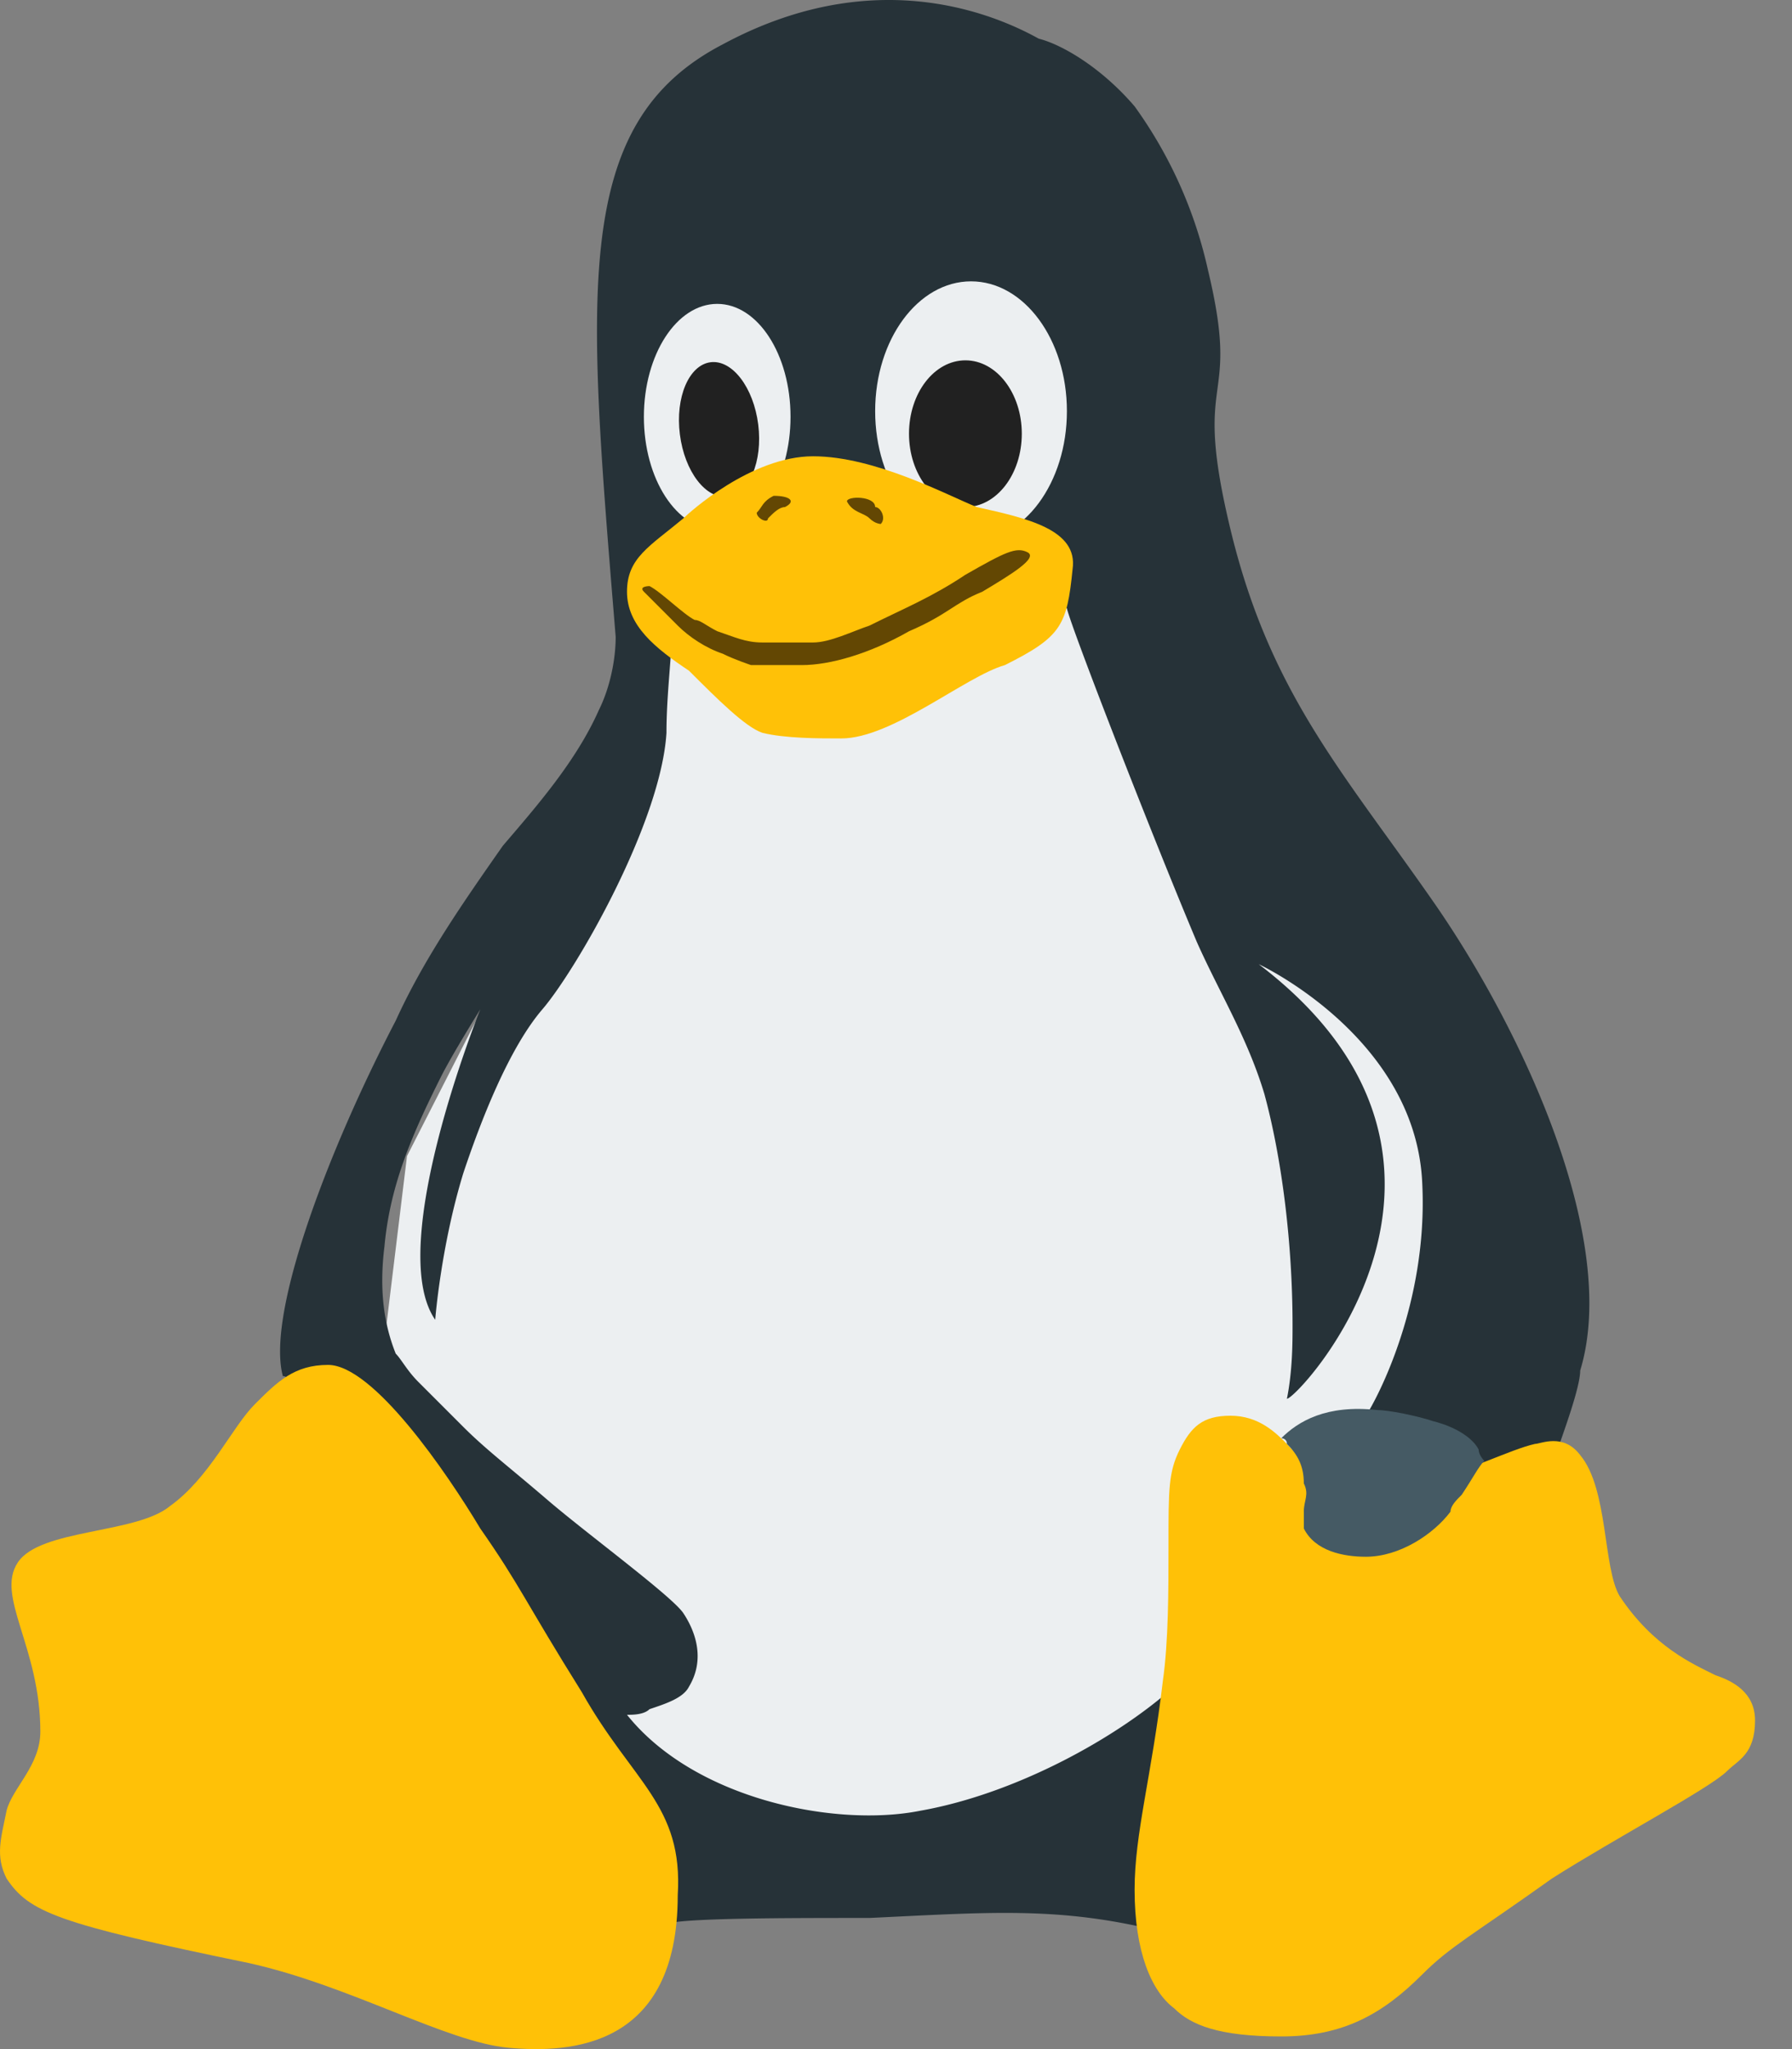<svg width="35" height="40" fill="none" xmlns="http://www.w3.org/2000/svg"><rect width="100%" height="100%" fill="#808080" stroke="none"/><path d="M12.356 11.33l.11 2.534-1.763 3.305-2.754 5.399-.55 4.516 1.982 6.39 4.517 2.534h6.83l6.39-4.847 2.864-7.602-6.61-8.042L21.5 11l-9.144.33z" fill="#ECEFF1"/><path d="M28 17.61c-1.763-2.534-3.195-4.076-3.966-7.27-.772-3.196.22-2.314-.441-5.069a8.652 8.652 0 00-1.432-3.194C21.5 1.305 20.728.865 20.288.755c-.992-.551-3.305-1.433-6.17.11-2.974 1.542-2.643 4.847-2.093 11.567 0 .441-.11.992-.33 1.432-.44.992-1.212 1.873-1.873 2.645-.771 1.101-1.542 2.203-2.093 3.415-1.322 2.534-2.534 5.728-2.204 6.94.551-.11 7.492 10.466 7.492 10.686.44-.11 2.313-.11 3.966-.11 2.313-.11 3.635-.22 5.508.22 0-.33-.11-.66-.11-.991 0-.661.11-1.212.22-1.983.11-.55.22-1.102.33-1.763-1.1.992-3.084 2.093-4.957 2.424-1.652.33-4.406-.22-5.728-1.873.11 0 .33 0 .44-.11.33-.11.661-.22.771-.44.331-.551.11-1.102-.11-1.433-.22-.33-1.872-1.542-2.644-2.203-.77-.661-1.212-.992-1.652-1.432l-.882-.882c-.22-.22-.33-.44-.44-.55-.22-.551-.33-1.212-.22-2.094.11-1.211.55-2.203 1.101-3.305.22-.44.771-1.322.771-1.322s-1.873 4.627-.881 6.06c0 0 .11-1.433.55-2.865.331-.991.882-2.424 1.543-3.195.661-.77 2.314-3.635 2.424-5.398 0-.771.11-1.542.11-2.093-.44-.44 7.271-1.542 7.712-.33.11.44 1.652 4.406 2.534 6.5.44.99.991 1.872 1.322 2.974.33 1.212.55 2.864.55 4.517 0 .33 0 .881-.11 1.432.22 0 4.517-4.627-.55-8.483 0 0 3.084 1.432 3.194 4.297.11 2.313-.881 4.186-1.102 4.516.11 0 2.314.992 2.424.992.44 0 1.322-.33 1.322-.33.11-.331.44-1.213.44-1.543.772-2.534-1.1-6.61-2.863-9.144z" fill="#263238"/><path d="M14.008 10.339c.791 0 1.432-.986 1.432-2.203 0-1.217-.64-2.204-1.432-2.204-.79 0-1.432.987-1.432 2.204s.641 2.203 1.432 2.203zm4.958.221c1.034 0 1.872-1.135 1.872-2.534 0-1.4-.838-2.534-1.872-2.534-1.035 0-1.873 1.134-1.873 2.534 0 1.399.838 2.533 1.873 2.533z" fill="#ECEFF1"/><path d="M14.809 8.286c-.092-.724-.508-1.268-.93-1.215-.423.054-.692.684-.6 1.409.091.724.508 1.268.93 1.215.423-.054.691-.684.6-1.409zm4.047 1.612c.608 0 1.101-.64 1.101-1.432 0-.79-.493-1.432-1.101-1.432-.609 0-1.102.641-1.102 1.432 0 .791.493 1.432 1.102 1.432z" fill="#212121"/><path d="M33.508 32.703c-.441-.22-1.212-.551-1.873-1.543-.33-.55-.22-2.093-.771-2.754-.33-.44-.772-.22-.882-.22-.991.22-3.305 1.763-4.847 0-.22-.22-.55-.55-1.102-.55-.55 0-.77.22-.991.66-.22.44-.22.771-.22 1.873 0 .881 0 1.873-.11 2.644-.221 1.873-.552 2.974-.552 4.076 0 1.212.33 1.983.772 2.314.33.33.88.55 2.093.55 1.212 0 1.983-.44 2.754-1.211.55-.551.991-.772 2.534-1.873 1.212-.771 3.084-1.763 3.415-2.093.22-.22.55-.33.55-.992 0-.55-.44-.771-.77-.881zm-22.144.33c-1.102-1.762-1.212-2.093-1.983-3.195-.66-1.101-2.093-3.194-2.974-3.194-.661 0-.992.33-1.432.77-.441.441-.882 1.433-1.653 1.984-.661.55-2.534.44-2.974 1.102-.441.66.44 1.652.44 3.304 0 .661-.55 1.102-.66 1.543-.111.55-.221.881 0 1.322.44.66.99.881 4.736 1.652 1.983.441 3.856 1.543 5.068 1.653 1.212.11 3.305 0 3.305-2.975.11-1.762-.881-2.203-1.873-3.966zm2.093-19.94c-.66-.44-1.211-.881-1.211-1.542s.44-.882 1.101-1.432c.11-.11 1.322-1.212 2.534-1.212 1.212 0 2.644.771 3.195.991.991.22 1.983.441 1.873 1.212-.11 1.102-.22 1.322-1.322 1.873-.771.22-2.204 1.432-3.195 1.432-.44 0-1.102 0-1.542-.11-.33-.11-.882-.661-1.433-1.212z" fill="#FFC107"/><path d="M13.237 12.212c.22.22.55.44.881.55.22.111.551.221.551.221h.992c.55 0 1.322-.22 2.093-.66.771-.331.881-.552 1.432-.772.55-.33 1.102-.661.881-.771-.22-.11-.44 0-1.212.44-.66.441-1.211.662-1.872.992-.33.11-.771.33-1.102.33h-.992c-.33 0-.55-.11-.88-.22-.221-.11-.331-.22-.441-.22-.22-.11-.662-.551-.882-.661 0 0-.22 0-.11.11l.661.661zm3.305-2.424c.11.22.33.22.44.33.11.11.221.11.221.11.11-.11 0-.33-.11-.33 0-.22-.551-.22-.551-.11zm-1.762.221c0 .11.22.22.22.11.11-.11.22-.22.33-.22.22-.11.11-.22-.22-.22-.22.11-.22.22-.33.33z" fill="#634703"/><path d="M25.466 29.508v.33c.22.441.77.551 1.211.551.661 0 1.322-.44 1.653-.88 0-.111.11-.221.22-.331.22-.33.33-.551.44-.661 0 0-.11-.11-.11-.22-.11-.221-.44-.441-.88-.552-.331-.11-.882-.22-1.102-.22-.992-.11-1.543.22-1.873.55 0 0 .11 0 .11.111.22.22.33.44.33.771.11.22 0 .33 0 .551z" fill="#455A64"/></svg>